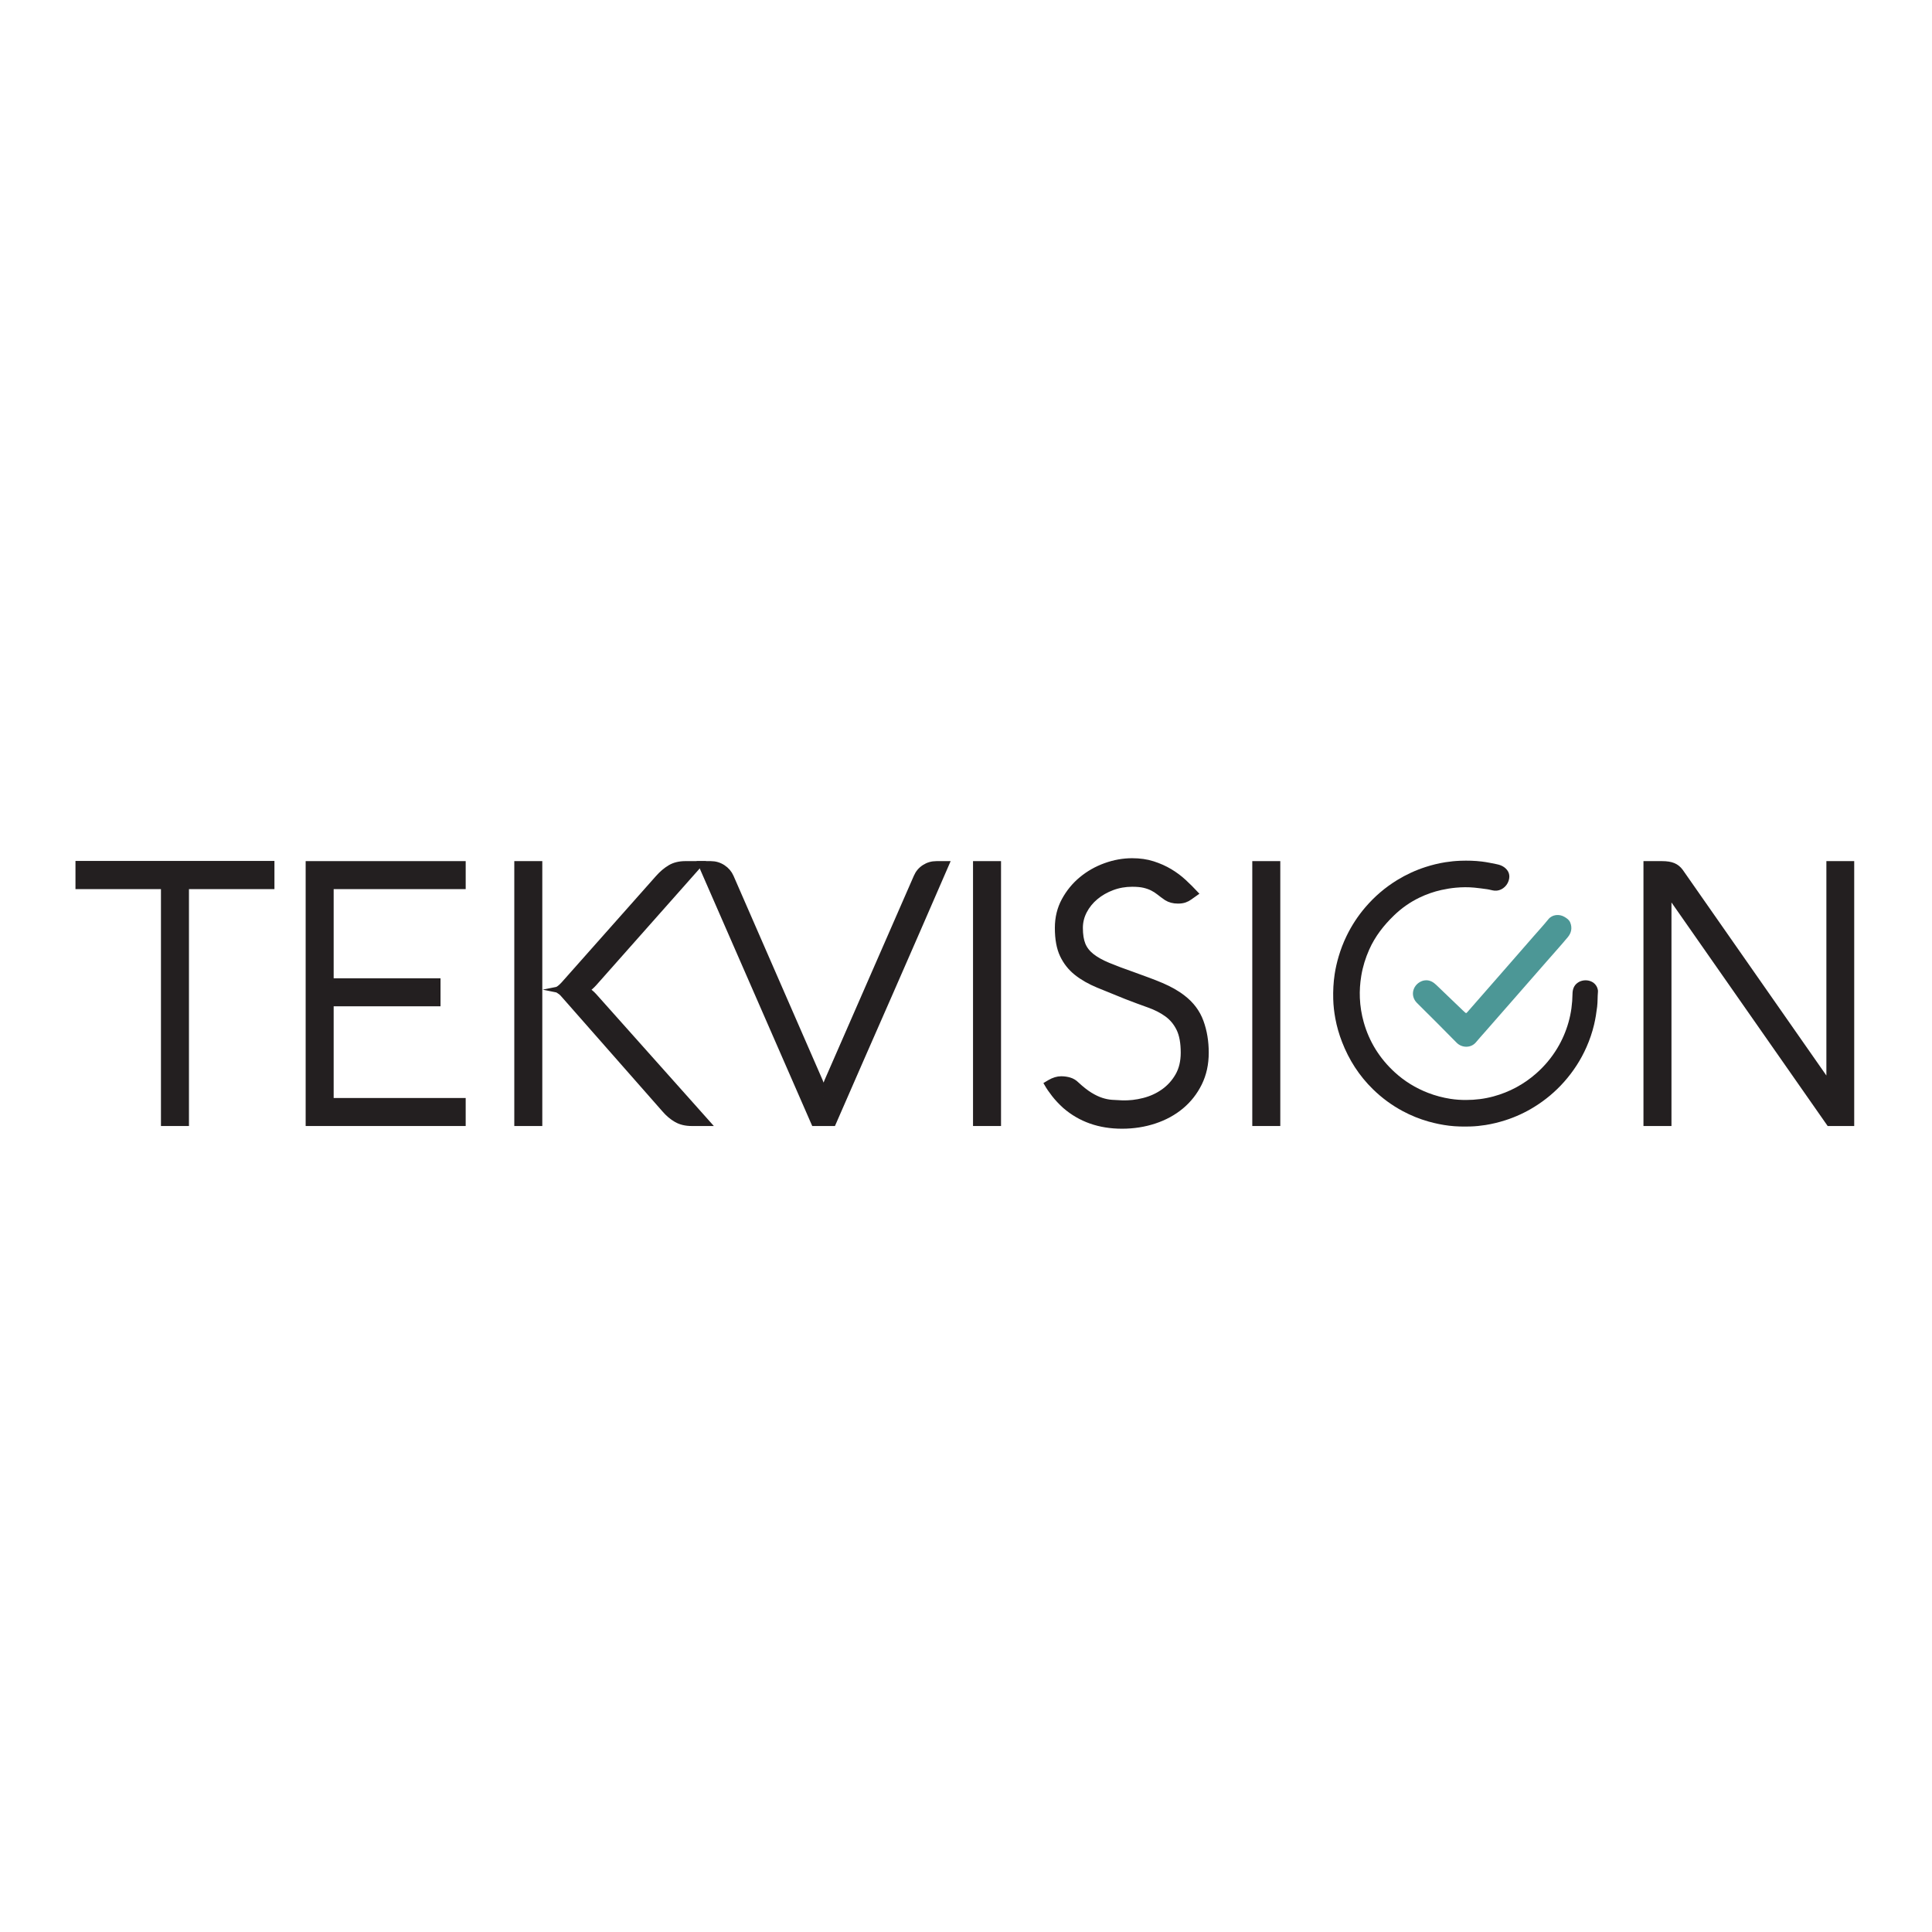 <?xml version="1.0" encoding="iso-8859-1"?>
<!-- Generator: Adobe Illustrator 28.2.0, SVG Export Plug-In . SVG Version: 6.00 Build 0)  -->
<svg version="1.1" id="Layer_1" xmlns="http://www.w3.org/2000/svg" xmlns:xlink="http://www.w3.org/1999/xlink" x="0px" y="0px"
	 viewBox="0 0 360 360" style="enable-background:new 0 0 360 360;" xml:space="preserve">
<path style="fill:#231F20;stroke:#231F20;stroke-miterlimit:10;" d="M14.563,165.175v-4.252h36.075v4.252H34.71v44.141h-4.218
	v-44.141H14.563z"/>
<path style="fill:#231F20;stroke:#231F20;stroke-miterlimit:10;" d="M86.275,209.316h-28.82v-48.359h28.82v4.218H61.673v17.616
	h19.91v4.218h-19.91v18.088h24.601V209.316z"/>
<path style="fill:#231F20;stroke:#231F20;stroke-miterlimit:10;" d="M100.549,209.316h-4.218v-48.359h4.218V209.316z
	 M122.619,163.555c0.697-0.788,1.44-1.417,2.228-1.89c0.787-0.472,1.743-0.709,2.868-0.709h2.767L110.74,183.23
	c-0.247,0.269-0.461,0.484-0.641,0.641c-0.18,0.157-0.326,0.282-0.438,0.371c-0.135,0.091-0.248,0.147-0.338,0.169
	c0.09,0.045,0.203,0.113,0.338,0.203c0.112,0.09,0.258,0.208,0.438,0.354c0.18,0.147,0.394,0.354,0.641,0.624l21.159,23.724h-3.003
	c-1.125,0-2.087-0.231-2.885-0.692c-0.799-0.461-1.536-1.085-2.21-1.873l-18.763-21.328c-0.203-0.247-0.388-0.433-0.557-0.557
	c-0.168-0.124-0.309-0.219-0.422-0.287c-0.134-0.09-0.259-0.146-0.371-0.169c0.112-0.022,0.236-0.078,0.371-0.169
	c0.113-0.067,0.254-0.174,0.422-0.32c0.169-0.146,0.366-0.343,0.591-0.59L122.619,163.555z"/>
<path style="fill:#231F20;stroke:#231F20;stroke-miterlimit:10;" d="M152.822,201.452c0.112,0.248,0.208,0.535,0.287,0.861
	c0.078,0.326,0.14,0.635,0.185,0.928c0.068,0.338,0.124,0.675,0.169,1.013c0.022-0.338,0.068-0.675,0.135-1.013
	c0.044-0.292,0.112-0.596,0.203-0.911c0.089-0.315,0.19-0.607,0.303-0.877l16.637-38.066c0.316-0.742,0.81-1.333,1.485-1.771
	c0.675-0.439,1.428-0.658,2.261-0.658h1.89c-1.778,4.095-3.539,8.145-5.281,12.149c-1.744,4.004-3.493,8.009-5.248,12.013
	c-1.755,4.005-3.516,8.015-5.281,12.031c-1.766,4.016-3.538,8.071-5.315,12.166h-3.577l-21.125-48.359h1.89
	c0.832,0,1.591,0.225,2.278,0.675c0.685,0.451,1.186,1.036,1.501,1.755L152.822,201.452z"/>
<path style="fill:#231F20;stroke:#231F20;stroke-miterlimit:10;" d="M186.027,209.316h-4.218v-48.359h4.218V209.316z"/>
<path style="fill:#231F20;stroke:#231F20;stroke-miterlimit:10;" d="M217.343,167.301c-0.517-0.36-0.973-0.698-1.367-1.013
	c-0.394-0.315-0.816-0.585-1.266-0.81c-0.45-0.225-0.961-0.405-1.536-0.54c-0.573-0.134-1.311-0.202-2.21-0.202
	c-1.305,0-2.543,0.219-3.712,0.657c-1.17,0.439-2.199,1.03-3.088,1.772c-0.889,0.742-1.592,1.608-2.109,2.599
	c-0.517,0.99-0.776,2.036-0.776,3.138c0,1.261,0.163,2.295,0.489,3.104c0.325,0.81,0.877,1.524,1.654,2.143
	c0.776,0.62,1.799,1.193,3.071,1.721c1.271,0.529,2.84,1.12,4.708,1.772c0.99,0.36,1.912,0.697,2.767,1.012
	c0.854,0.316,1.664,0.636,2.43,0.962c0.765,0.326,1.479,0.675,2.143,1.046c0.663,0.372,1.299,0.793,1.906,1.265
	c1.574,1.215,2.683,2.7,3.324,4.455c0.641,1.755,0.961,3.679,0.961,5.771c0,2.115-0.416,4.016-1.248,5.704
	c-0.833,1.687-1.958,3.121-3.375,4.302c-1.418,1.181-3.077,2.087-4.978,2.716c-1.902,0.629-3.92,0.945-6.057,0.945
	c-4.208,0-7.751-1.248-10.631-3.745c-0.788-0.72-1.457-1.434-2.008-2.143c-0.551-0.709-0.995-1.355-1.333-1.941l0.507-0.303
	c0.742-0.428,1.451-0.641,2.126-0.641c0.54,0,1.057,0.073,1.552,0.219c0.495,0.147,0.933,0.41,1.317,0.793
	c0.922,0.855,1.76,1.513,2.514,1.975c0.754,0.461,1.462,0.798,2.126,1.012c0.663,0.214,1.304,0.344,1.924,0.388
	c0.618,0.045,1.253,0.079,1.906,0.101c1.35,0.045,2.705-0.106,4.066-0.456c1.361-0.349,2.587-0.911,3.679-1.687
	c1.091-0.776,1.98-1.76,2.666-2.953c0.686-1.192,1.029-2.621,1.029-4.286c0-1.844-0.269-3.324-0.81-4.437
	c-0.54-1.114-1.288-2.019-2.244-2.716c-0.957-0.697-2.087-1.277-3.391-1.738c-1.305-0.461-2.711-0.984-4.218-1.569
	c-1.912-0.765-3.656-1.473-5.231-2.126c-1.575-0.652-2.919-1.422-4.033-2.311c-1.113-0.889-1.98-1.986-2.599-3.291
	c-0.619-1.304-0.928-2.992-0.928-5.062c0-1.89,0.416-3.6,1.249-5.13c0.831-1.53,1.906-2.84,3.222-3.932
	c1.317-1.091,2.801-1.934,4.455-2.531c1.654-0.596,3.312-0.894,4.978-0.894c1.417,0,2.705,0.185,3.863,0.557
	c1.159,0.371,2.216,0.844,3.173,1.417c0.956,0.573,1.822,1.22,2.599,1.94c0.776,0.72,1.49,1.429,2.143,2.126l-1.046,0.742
	c-0.27,0.202-0.58,0.366-0.929,0.489c-0.349,0.124-0.77,0.185-1.266,0.185C218.67,167.875,217.95,167.684,217.343,167.301z"/>
<path style="fill:#231F20;stroke:#231F20;stroke-miterlimit:10;" d="M238.063,209.316h-4.218v-48.359h4.218V209.316z"/>
<path style="fill:#231F20;stroke:#231F20;stroke-miterlimit:10;" d="M345.005,209.316h-4.185l-29.191-41.779
	c-0.113-0.135-0.203-0.292-0.27-0.472c-0.068-0.18-0.135-0.36-0.203-0.54c-0.09-0.202-0.157-0.405-0.202-0.607v43.398h-4.218
	v-48.359h2.935c0.9,0,1.614,0.113,2.143,0.338c0.528,0.225,0.973,0.585,1.333,1.079l26.728,38.269
	c0.157,0.248,0.292,0.501,0.405,0.76c0.113,0.259,0.213,0.501,0.304,0.725c0.09,0.248,0.169,0.507,0.236,0.776v-41.947h4.185
	V209.316z"/>
<path style="fill:#231F20;" d="M273.197,204.964c1.73,0.001,3.435-0.212,5.102-0.667c2.979-0.814,5.636-2.238,7.957-4.284
	c1.55-1.367,2.861-2.93,3.926-4.699c0.909-1.511,1.6-3.116,2.083-4.815c0.493-1.732,0.723-3.496,0.748-5.291
	c0.011-0.808,0.228-1.53,0.902-2.043c1.146-0.872,3.149-0.62,3.726,0.93c0.089,0.239,0.134,0.489,0.111,0.74
	c-0.084,0.915-0.037,1.835-0.147,2.751c-0.136,1.123-0.31,2.235-0.571,3.336c-0.342,1.441-0.817,2.834-1.414,4.187
	c-1.054,2.386-2.457,4.548-4.191,6.498c-1.618,1.82-3.467,3.366-5.535,4.645c-1.695,1.049-3.494,1.883-5.397,2.49
	c-1.207,0.385-2.434,0.689-3.682,0.886c-0.925,0.146-1.858,0.246-2.799,0.272c-1.337,0.038-2.67,0.02-3.997-0.141
	c-1.295-0.158-2.57-0.421-3.828-0.775c-1.678-0.473-3.282-1.125-4.815-1.945c-2.039-1.091-3.883-2.449-5.539-4.067
	c-2.578-2.519-4.476-5.476-5.774-8.831c-0.545-1.409-0.964-2.854-1.239-4.336c-0.222-1.197-0.363-2.405-0.396-3.628
	c-0.042-1.562,0.033-3.114,0.267-4.656c0.171-1.125,0.429-2.234,0.752-3.328c0.381-1.29,0.863-2.54,1.446-3.749
	c0.936-1.94,2.103-3.733,3.503-5.371c1.722-2.015,3.711-3.72,5.973-5.102c1.661-1.015,3.419-1.823,5.274-2.421
	c1.206-0.389,2.434-0.69,3.682-0.888c0.934-0.148,1.877-0.241,2.827-0.274c1.328-0.045,2.651-0.014,3.968,0.146
	c0.939,0.114,1.865,0.313,2.793,0.501c0.513,0.104,0.975,0.264,1.395,0.577c0.799,0.596,1.158,1.439,0.792,2.531
	c-0.376,1.122-1.466,1.915-2.605,1.816c-0.459-0.04-0.902-0.199-1.363-0.263c-0.804-0.112-1.608-0.222-2.416-0.3
	c-1.15-0.111-2.302-0.094-3.449,0.011c-0.903,0.083-1.798,0.229-2.687,0.427c-1.429,0.319-2.799,0.798-4.113,1.435
	c-1.744,0.844-3.311,1.952-4.705,3.294c-1.917,1.845-3.533,3.916-4.624,6.364c-0.702,1.576-1.21,3.208-1.489,4.915
	c-0.225,1.372-0.319,2.747-0.26,4.131c0.065,1.529,0.306,3.031,0.723,4.508c1.032,3.656,2.974,6.747,5.763,9.307
	c1.824,1.675,3.903,2.952,6.218,3.848c1.357,0.525,2.753,0.895,4.186,1.118C271.242,204.905,272.219,204.97,273.197,204.964z"/>
<path style="fill:#4C9796;" d="M265.749,182.658c0.77,0.001,1.362,0.37,1.894,0.884c1.644,1.584,3.294,3.162,4.942,4.742
	c0.105,0.1,0.214,0.196,0.321,0.293c0.293,0.264,0.294,0.264,0.565-0.045c2.247-2.569,4.495-5.137,6.741-7.707
	c1.851-2.119,3.7-4.239,5.55-6.359c0.922-1.056,1.874-2.088,2.755-3.178c0.741-0.917,2.051-0.987,2.967-0.457
	c0.456,0.264,0.895,0.555,1.104,1.067c0.411,1.004,0.204,1.947-0.461,2.74c-1.335,1.593-2.728,3.137-4.096,4.702
	c-1.808,2.067-3.614,4.135-5.422,6.201c-1.987,2.27-3.975,4.539-5.962,6.808c-0.541,0.618-1.097,1.225-1.62,1.858
	c-0.928,1.122-2.635,1.083-3.611,0.082c-2.432-2.495-4.912-4.941-7.381-7.399c-1.425-1.419-0.715-3.606,1.141-4.157
	C265.358,182.678,265.558,182.682,265.749,182.658z"/>
</svg>
